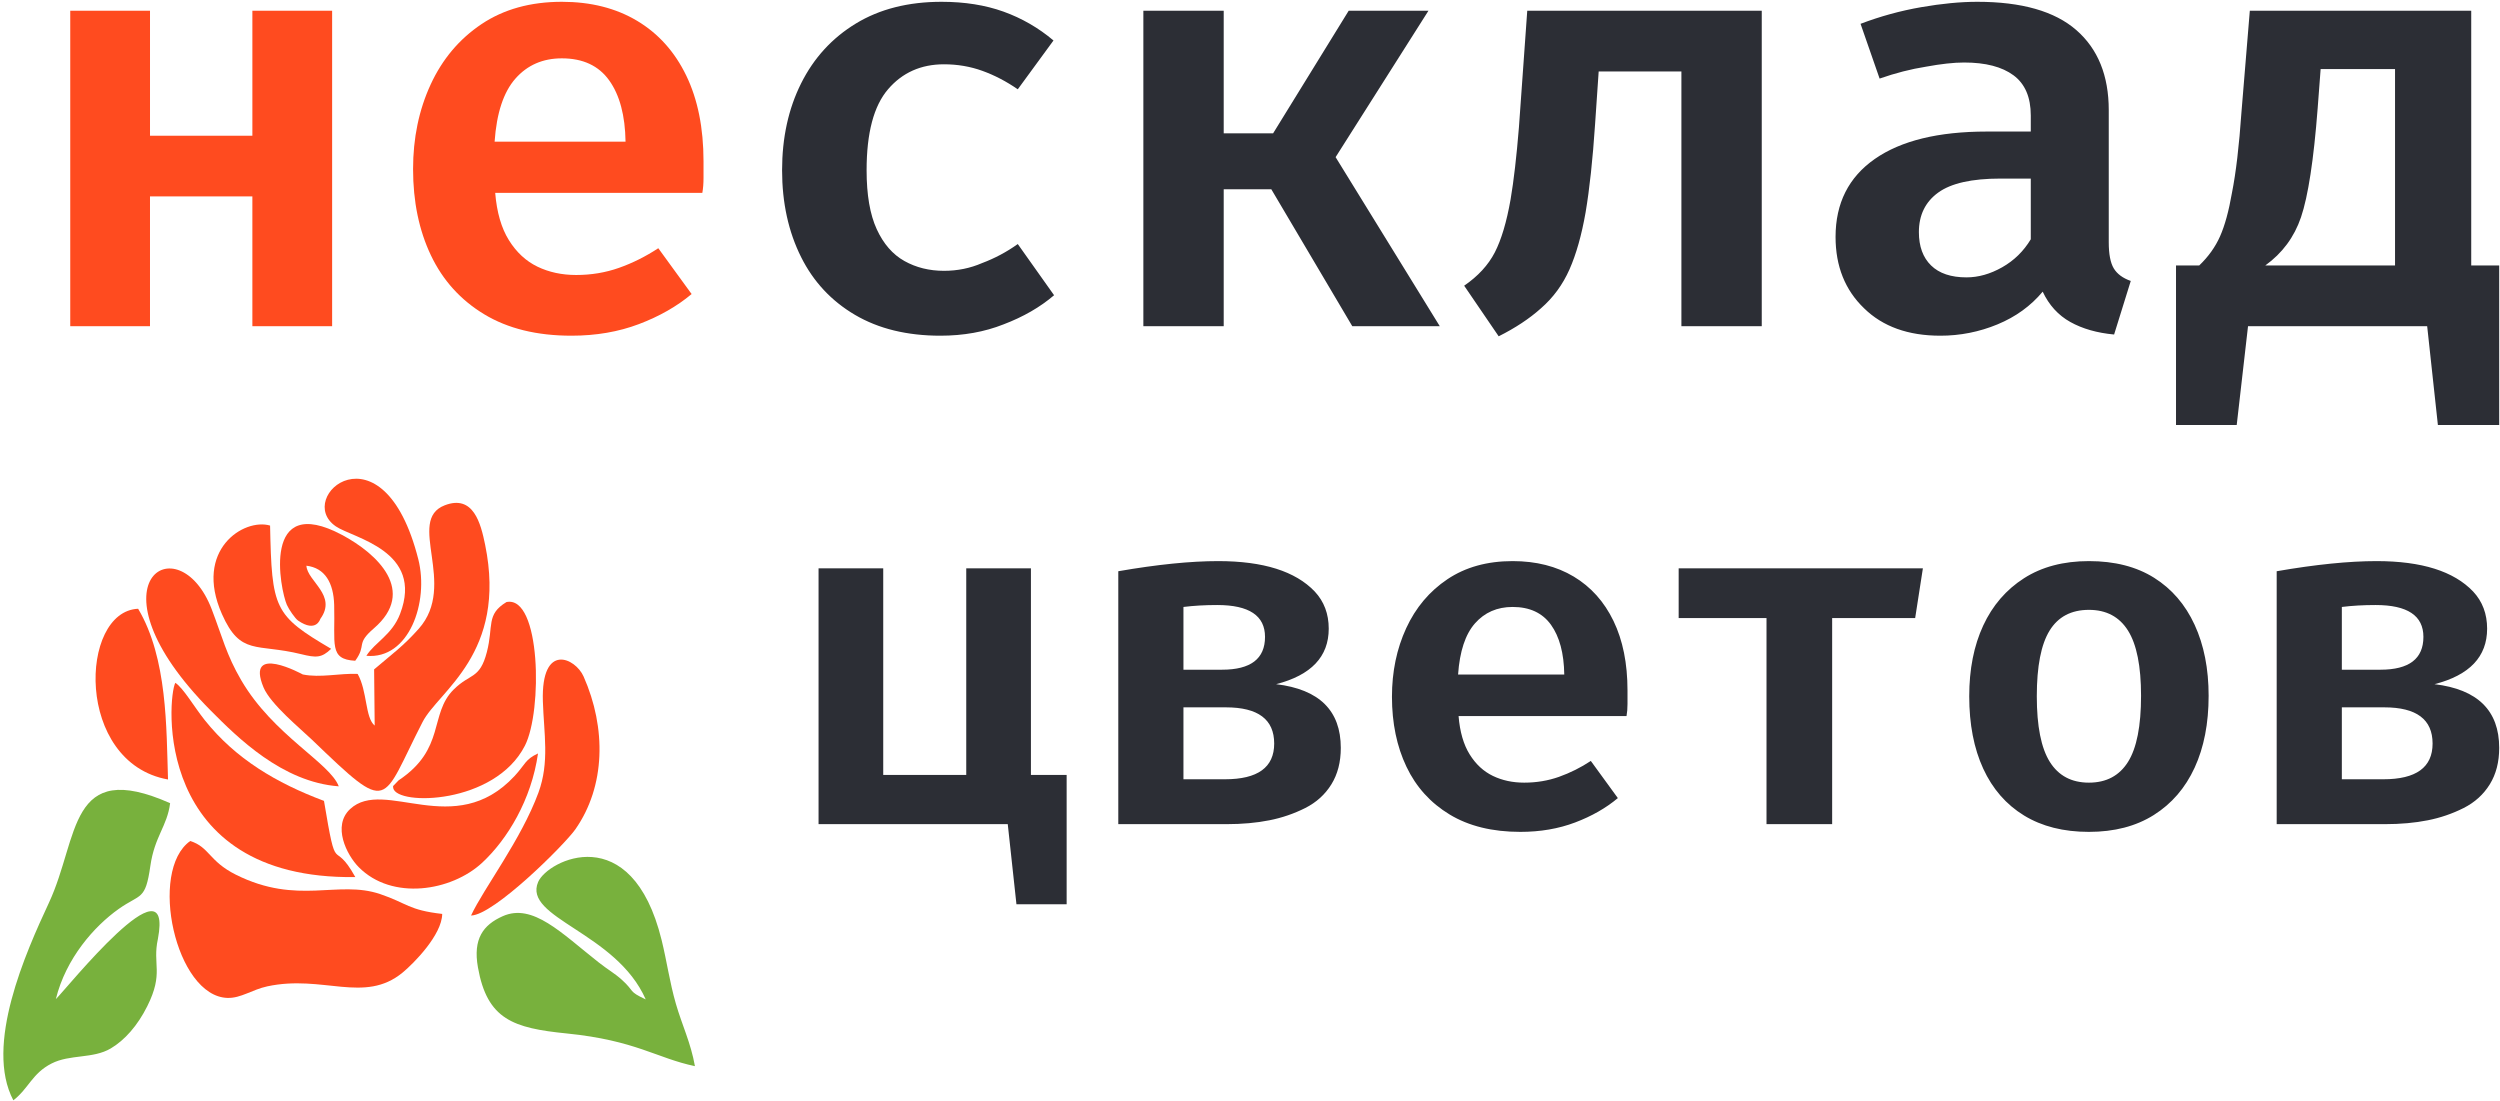 <svg width="561" height="247" viewBox="0 0 561 247" fill="none" xmlns="http://www.w3.org/2000/svg">
 <path d="M216.826 127.536H231.341V184.941H183.684V127.536H198.197V173.894H216.826V127.536ZM239.355 173.893V202.92H228.09L226.141 184.941H222.026L220.51 173.893H239.355ZM283.87 142.917C283.87 138.15 280.297 135.768 273.147 135.768C270.403 135.768 267.877 135.912 265.566 136.201V150.281H274.231C280.658 150.281 283.871 147.826 283.871 142.917H283.87ZM250.945 128.186C259.681 126.67 267.154 125.912 273.365 125.912C283.473 125.912 290.694 128.186 295.026 132.736C297.119 134.974 298.167 137.753 298.167 141.076C298.167 147.357 294.231 151.509 286.362 153.53C296.037 154.686 300.875 159.452 300.875 167.828C300.875 171.005 300.171 173.73 298.763 176.005C297.355 178.28 295.406 180.049 292.914 181.312C290.363 182.596 287.648 183.526 284.845 184.074C281.957 184.652 278.743 184.941 275.205 184.941H250.945V128.186ZM265.566 158.729V174.868H274.881C282.246 174.868 285.929 172.196 285.929 166.853C285.929 161.437 282.318 158.729 275.097 158.729H265.566ZM327.303 160.678C327.591 164.217 328.422 167.088 329.794 169.29C331.166 171.492 332.899 173.098 334.992 174.109C337.086 175.121 339.432 175.626 342.032 175.626C344.776 175.626 347.376 175.193 349.831 174.326C352.349 173.428 354.75 172.229 356.979 170.753L363.046 179.092C360.374 181.33 357.179 183.154 353.459 184.561C349.74 185.969 345.643 186.673 341.166 186.673C334.884 186.673 329.595 185.373 325.299 182.774C321.003 180.174 317.771 176.601 315.606 172.052C313.439 167.502 312.355 162.268 312.355 156.346C312.355 150.714 313.422 145.588 315.551 140.966C317.682 136.345 320.769 132.681 324.811 129.973C328.855 127.266 333.728 125.912 339.432 125.912C344.704 125.912 349.272 127.068 353.135 129.378C356.998 131.688 359.975 135.01 362.07 139.342C364.163 143.676 365.211 148.873 365.211 154.938V157.972C365.211 158.982 365.139 159.885 364.994 160.678H327.303ZM339.432 136.201C335.967 136.201 333.151 137.428 330.984 139.884C328.819 142.338 327.555 146.166 327.194 151.364H351.022C350.95 146.598 349.958 142.88 348.044 140.209C346.13 137.537 343.26 136.201 339.432 136.201ZM431.496 127.536L429.763 138.693H411.135V184.941H396.404V138.693H376.692V127.536H431.496ZM468.755 125.912C474.532 125.912 479.405 127.157 483.376 129.649C487.349 132.14 490.38 135.66 492.475 140.209C494.568 144.758 495.616 150.065 495.616 156.129C495.616 162.34 494.568 167.72 492.475 172.268C490.381 176.817 487.331 180.356 483.323 182.882C479.315 185.41 474.459 186.673 468.755 186.673C463.051 186.673 458.195 185.446 454.187 182.992C450.18 180.536 447.13 177.034 445.035 172.485C442.942 167.936 441.895 162.521 441.895 156.238C441.895 150.173 442.942 144.884 445.035 140.372C447.128 135.858 450.18 132.32 454.187 129.757C458.195 127.193 463.051 125.912 468.755 125.912ZM468.755 136.852C464.784 136.852 461.841 138.404 459.928 141.508C458.015 144.613 457.058 149.524 457.058 156.238C457.058 162.953 458.032 167.864 459.981 170.969C461.931 174.073 464.856 175.626 468.755 175.626C472.655 175.626 475.579 174.073 477.528 170.969C479.477 167.862 480.452 162.918 480.452 156.129C480.452 149.488 479.477 144.613 477.528 141.508C475.579 138.404 472.655 136.852 468.755 136.852ZM543.813 142.917C543.813 138.15 540.24 135.768 533.091 135.768C530.347 135.768 527.82 135.912 525.509 136.201V150.281H534.173C540.6 150.281 543.813 147.826 543.813 142.917ZM510.888 128.186C519.624 126.67 527.097 125.912 533.308 125.912C543.416 125.912 550.637 128.186 554.969 132.736C557.063 134.974 558.111 137.753 558.111 141.076C558.111 147.357 554.175 151.509 546.304 153.53C555.98 154.686 560.819 159.452 560.819 167.828C560.819 171.005 560.115 173.73 558.707 176.005C557.299 178.28 555.348 180.049 552.857 181.312C550.306 182.596 547.591 183.526 544.788 184.074C541.9 184.652 538.687 184.941 535.148 184.941H510.888V128.186ZM525.509 158.729V174.868H534.824C542.189 174.868 545.872 172.196 545.872 166.853C545.872 161.437 542.261 158.729 535.04 158.729H525.509Z" fill="#2C2E35"/>
 <path d="M56.632 73.195V44.079H33.658V73.195H15.764V2.408H33.661V30.455H56.633V2.408H74.53V73.195H56.632ZM111.124 43.277C111.48 47.64 112.504 51.18 114.196 53.895C115.888 56.611 118.024 58.592 120.606 59.839C123.189 61.085 126.082 61.708 129.288 61.708C132.672 61.708 135.877 61.175 138.904 60.105C141.93 59.037 144.87 57.568 147.72 55.699L155.2 65.983C151.904 68.743 147.964 70.99 143.378 72.727C138.792 74.463 133.74 75.331 128.218 75.331C120.473 75.331 113.952 73.728 108.653 70.522C103.354 67.317 99.37 62.909 96.7 57.301C94.028 51.691 92.693 45.235 92.693 37.935C92.693 30.989 94.006 24.668 96.633 18.969C99.26 13.271 103.066 8.752 108.052 5.412C113.038 2.073 119.048 0.404 126.082 0.404C132.582 0.404 138.214 1.829 142.978 4.679C147.741 7.527 151.414 11.623 153.997 16.965C156.578 22.308 157.87 28.719 157.87 36.199V39.937C157.87 41.184 157.781 42.297 157.604 43.277H111.124ZM126.082 13.092C121.809 13.092 118.336 14.605 115.665 17.633C112.993 20.66 111.436 25.38 110.99 31.791H140.373C140.284 25.915 139.06 21.328 136.701 18.035C134.341 14.74 130.801 13.092 126.082 13.092Z" fill="#FF4B1F"/>
 <path d="M211.827 60.773C214.854 60.773 217.705 60.194 220.374 59.037C223.225 57.968 225.895 56.544 228.389 54.763L236.535 66.249C233.419 68.92 229.635 71.103 225.183 72.793C220.91 74.485 216.19 75.331 211.026 75.331C203.546 75.331 197.159 73.773 191.861 70.657C186.562 67.54 182.534 63.221 179.773 57.701C176.924 52.003 175.5 45.503 175.5 38.201C175.5 30.9 176.924 24.401 179.773 18.701C182.622 13.004 186.718 8.528 192.061 5.279C197.403 2.029 203.814 0.404 211.293 0.404C216.458 0.404 221.087 1.139 225.183 2.608C229.281 4.078 233.081 6.272 236.402 9.085L228.389 20.037C225.807 18.256 223.158 16.877 220.442 15.897C217.726 14.917 214.855 14.428 211.827 14.428C206.663 14.428 202.478 16.297 199.273 20.037C196.067 23.777 194.465 29.832 194.465 38.201C194.465 43.721 195.222 48.129 196.735 51.424C198.249 54.717 200.319 57.1 202.946 58.569C205.573 60.039 208.533 60.773 211.827 60.773ZM256.57 73.195V2.408H274.601V29.921H285.686L302.647 2.408H320.545L299.71 35.264L323.083 73.195H303.45L285.285 42.475H274.601V73.195H256.57ZM395.338 2.408V73.195H377.307V16.031H358.743L357.942 27.784C357.408 35.797 356.695 42.431 355.804 47.684C354.914 52.76 353.711 57.011 352.199 60.439C350.684 63.868 348.548 66.784 345.787 69.188C343.206 71.502 340.044 73.594 336.304 75.465L328.558 64.112C331.675 61.974 333.967 59.483 335.438 56.632C336.904 53.784 338.086 49.821 338.976 44.747C339.688 40.56 340.311 35.173 340.846 28.585L342.715 2.408H395.338ZM473.204 54.363C473.204 57.033 473.581 58.992 474.337 60.239C475.095 61.485 476.364 62.42 478.144 63.044L474.405 75.064C470.576 74.708 467.304 73.773 464.588 72.258C461.873 70.745 459.803 68.475 458.379 65.448C455.707 68.653 452.324 71.101 448.228 72.794C444.164 74.48 439.805 75.341 435.406 75.331C428.194 75.331 422.495 73.284 418.31 69.188C414.036 65.092 411.899 59.749 411.899 53.161C411.899 45.592 414.838 39.76 420.714 35.664C426.591 31.568 434.96 29.52 445.823 29.52H455.707V25.915C455.707 21.819 454.416 18.813 451.834 16.899C449.252 14.985 445.556 14.027 440.748 14.027C438.434 14.027 435.584 14.339 432.202 14.963C428.816 15.496 425.344 16.387 421.783 17.633L417.508 5.345C421.919 3.665 426.482 2.413 431.132 1.607C435.762 0.805 439.947 0.404 443.687 0.404C453.66 0.404 461.072 2.519 465.924 6.748C470.777 10.977 473.204 16.965 473.204 24.712V54.363ZM441.283 62.243C443.954 62.243 446.624 61.485 449.296 59.972C451.967 58.459 454.104 56.365 455.707 53.695V40.072H448.896C442.484 40.072 437.832 41.117 434.939 43.211C432.046 45.303 430.598 48.264 430.598 52.091C430.598 55.297 431.511 57.791 433.335 59.571C435.162 61.352 437.811 62.243 441.283 62.243ZM560.819 59.572V95.365H547.061L544.657 73.195H504.457L501.92 95.365H488.296V59.571H493.505C495.553 57.612 497.112 55.431 498.18 53.027C499.248 50.623 500.14 47.373 500.851 43.277C501.741 38.824 502.455 32.771 502.988 25.113L504.859 2.407H554.543V59.571L560.819 59.572ZM537.445 15.496H520.751L520.083 24.312C519.192 35.885 517.945 44.033 516.343 48.752C514.829 53.205 512.157 56.81 508.329 59.572H537.445V15.496Z" fill="#2C2E35"/>
 <path fill-rule="evenodd" clip-rule="evenodd" d="M35.432 210.697C39.035 191.697 14.799 222.04 12.531 224.204C14.78 215.044 21.164 207.842 26.633 203.969C31.58 200.469 32.621 202.148 33.74 194.314C34.688 187.666 37.524 185.413 38.175 180.234C15.236 170.07 17.829 187.876 10.988 202.564C5.752 213.804 -3.532 234.583 2.997 246.91C6.475 244.207 7.184 240.889 11.573 238.649C15.699 236.543 20.853 237.629 24.845 235.275C27.976 233.426 30.875 230.153 33.045 225.8C36.805 218.266 34.163 216.513 35.432 210.697ZM144.9 224.268C140.886 222.404 142.506 222.534 139.548 219.869C137.854 218.345 136.589 217.729 134.281 215.913C125.992 209.396 119.55 202.585 112.802 205.598C108.429 207.553 106.108 210.654 107.248 217.078C109.328 228.794 115.172 230.702 127.214 231.913C142.654 233.465 147.396 237.462 155.942 239.245C155.029 234.054 153.05 230.026 151.669 225.25C150.265 220.4 149.652 215.756 148.466 210.944C141.729 183.548 122.858 193.028 120.76 197.914C117.269 206.034 138.245 209.146 144.9 224.268Z" fill="#78B13D"/>
 <path fill-rule="evenodd" clip-rule="evenodd" d="M69.988 165.977C67.436 163.525 60.697 158.008 59.134 154.249C54.972 144.229 67.941 151.346 67.945 151.348C71.898 152.158 76.177 151.049 80.256 151.225C82.452 155.093 81.914 161.06 84.08 162.822L83.952 150.213C88.037 146.713 90.421 145.077 93.961 141.1C102.757 131.22 91.04 116.78 99.788 113.393C106.244 110.893 107.889 117.482 108.862 122.237C113.862 146.681 98.409 155.058 94.841 161.986C85.334 180.426 87.844 183.145 69.988 165.977Z" fill="#FF4B1F"/>
 <path fill-rule="evenodd" clip-rule="evenodd" d="M89.453 175.104L88.2 176.4C88.237 176.518 88.193 176.633 88.24 176.854C89.085 180.872 111.058 180.538 117.794 167.32C121.768 159.52 121.36 133.542 113.653 135.1C109.026 137.9 110.786 140.438 109.248 146.34C107.652 152.469 105.533 151.016 101.797 154.737C96.266 160.245 100.07 168.036 89.453 175.104ZM51.064 223.934C54.072 224.014 56.584 222.068 59.98 221.338C72.489 218.65 81.753 225.31 90.338 218.252C92.813 216.217 99.173 209.794 99.232 205.086C91.665 204.224 91.402 202.701 85.318 200.634C75.801 197.401 66.838 203.22 52.94 196.285C46.86 193.25 47.02 190.093 42.687 188.721C33.241 195.401 39.401 223.618 51.064 223.934Z" fill="#FF4B1F"/>
 <path fill-rule="evenodd" clip-rule="evenodd" d="M45.959 161.612C43.554 158.601 41.172 154.438 39.345 153.22C37.617 156.4 34.053 197.437 79.732 196.816C74.604 187.585 75.682 197.616 72.702 179.72C61.966 175.694 52.867 170.266 45.959 161.612Z" fill="#FF4B1F"/>
 <path fill-rule="evenodd" clip-rule="evenodd" d="M120.728 169.077C117.821 170.409 117.87 171.557 115.453 174.156C101.989 188.621 86.254 174.413 78.57 181.548C74.514 185.312 77.778 191.844 80.522 194.61C87.986 202.136 101.277 200.026 108.205 193.593C113.856 188.346 119.253 179.473 120.728 169.077ZM76.018 176.454C74.01 171.138 61.374 165.03 54.135 152.648C50.792 146.928 49.895 142.952 47.521 136.75C40.06 117.268 18.667 130.638 47.285 159.448C53.275 165.474 63.318 175.506 76.018 176.454Z" fill="#FF4B1F"/>
 <path fill-rule="evenodd" clip-rule="evenodd" d="M105.701 205.446C110.865 205.341 126.738 189.486 129.106 186.105C135.877 176.438 136.097 163.409 130.957 151.802C129.114 147.642 121.402 144.046 121.82 157.376C122.046 164.616 123.34 171.036 120.825 177.872C116.932 188.454 108.557 199.316 105.701 205.446ZM71.877 138.89C75.74 133.589 68.96 130.45 68.757 126.946C72.928 127.433 74.85 130.8 74.989 135.742C75.24 144.602 73.761 147.95 79.713 148.277C82.369 144.633 79.718 144.597 83.873 141.026C93.626 132.642 84.653 124.253 76.782 120.053C58.582 110.346 62.861 132.312 64.381 135.746C64.83 136.76 66.233 138.804 66.886 139.254C70.974 142.074 71.864 138.904 71.877 138.89ZM37.703 174.918C37.328 163.405 37.593 147.69 30.996 136.606C17.763 137.16 16.756 171.176 37.703 174.918Z" fill="#FF4B1F"/>
 <path fill-rule="evenodd" clip-rule="evenodd" d="M74.309 145.594C61.496 138.061 60.994 136.67 60.606 117.938C54.718 116.202 43.438 123.394 49.796 137.778C53.978 147.238 57.556 144.313 67.577 146.794C70.97 147.634 72.186 147.649 74.309 145.594ZM82.208 147.161C91.777 148.057 96.31 135.126 93.864 125.484C85.946 94.277 65.829 111.613 75.368 118.121C79.221 120.749 95.208 123.574 89.781 137.75C87.973 142.476 84.158 144.1 82.208 147.161Z" fill="#FF4B1F"/>
</svg>
